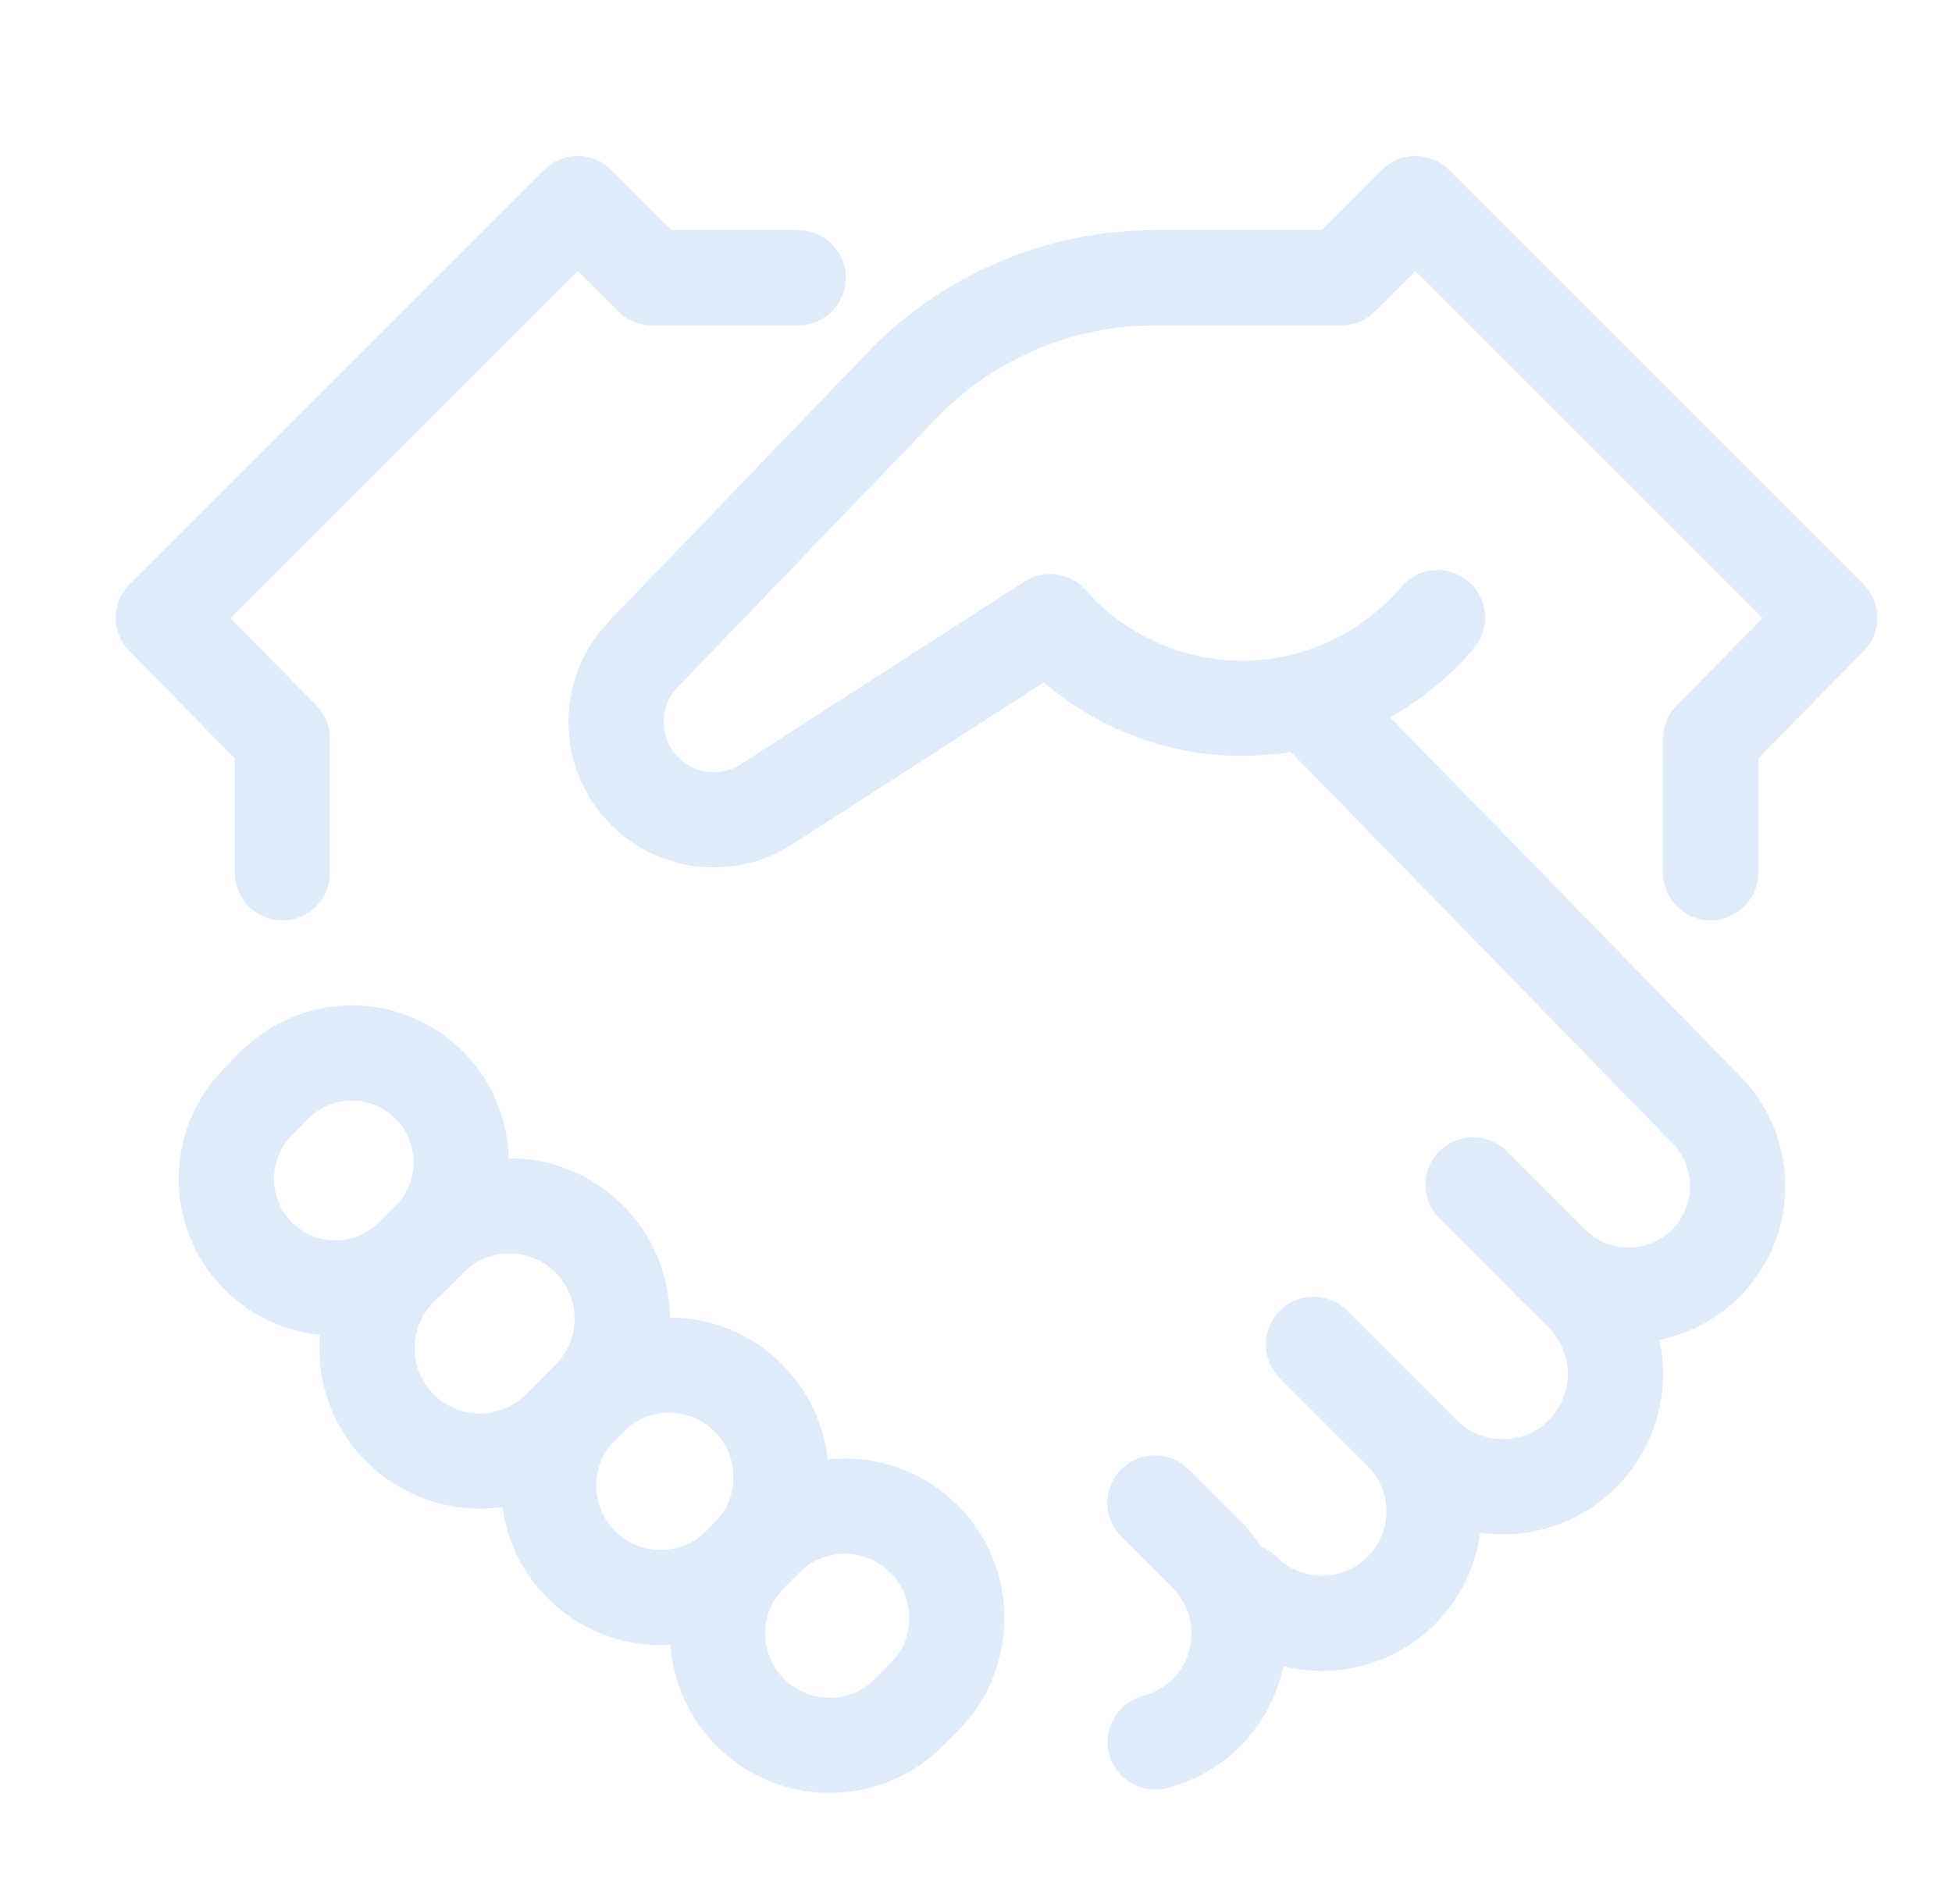 <?xml version="1.0" encoding="UTF-8"?> <svg xmlns="http://www.w3.org/2000/svg" width="41" height="40" viewBox="0 0 41 40" fill="none"><path d="M32.588 26.54C32.808 26.759 33.07 26.932 33.358 27.047C33.646 27.162 33.955 27.217 34.265 27.209C34.575 27.202 34.881 27.131 35.163 27.002C35.445 26.872 35.698 26.687 35.906 26.457C36.297 26.025 36.508 25.461 36.498 24.879C36.488 24.296 36.256 23.74 35.85 23.323L27.503 14.762" stroke="#E0EBFA" stroke-width="2" stroke-linecap="round" stroke-linejoin="round"></path><path d="M24.259 31.574L25.338 32.653C25.556 32.871 25.73 33.13 25.848 33.416C25.966 33.702 26.027 34.008 26.027 34.317C26.027 34.626 25.966 34.932 25.848 35.217C25.73 35.503 25.556 35.762 25.338 35.981C25.041 36.278 24.671 36.49 24.264 36.595" stroke="#E0EBFA" stroke-width="2" stroke-linecap="round" stroke-linejoin="round"></path><path d="M30.94 24.891L33.238 27.189C33.458 27.409 33.633 27.67 33.752 27.958C33.871 28.245 33.932 28.553 33.932 28.865C33.932 29.176 33.871 29.484 33.752 29.772C33.633 30.059 33.458 30.321 33.238 30.541C33.018 30.761 32.756 30.936 32.469 31.055C32.181 31.174 31.873 31.235 31.562 31.235C31.251 31.235 30.942 31.174 30.655 31.055C30.367 30.936 30.106 30.761 29.886 30.541L27.589 28.243" stroke="#E0EBFA" stroke-width="2" stroke-linecap="round" stroke-linejoin="round"></path><path d="M29.431 30.086C29.65 30.305 29.823 30.564 29.942 30.849C30.06 31.135 30.121 31.441 30.121 31.75C30.121 32.059 30.06 32.365 29.942 32.651C29.823 32.936 29.65 33.196 29.431 33.414C28.99 33.855 28.391 34.103 27.767 34.103C27.143 34.103 26.545 33.855 26.103 33.414" stroke="#E0EBFA" stroke-width="2" stroke-linecap="round" stroke-linejoin="round"></path><path d="M9.024 26.027L8.402 26.648C7.476 27.574 7.476 29.075 8.402 30C9.327 30.926 10.828 30.926 11.754 30L12.375 29.378C13.301 28.453 13.301 26.952 12.375 26.027C11.45 25.101 9.949 25.101 9.024 26.027Z" stroke="#E0EBFA" stroke-width="2" stroke-linecap="round" stroke-linejoin="round"></path><path d="M16.08 32.331L15.762 32.648C14.843 33.568 14.843 35.057 15.762 35.977C16.681 36.896 18.171 36.896 19.09 35.977L19.408 35.659C20.327 34.74 20.327 33.25 19.408 32.331C18.489 31.412 16.999 31.412 16.08 32.331Z" stroke="#E0EBFA" stroke-width="2" stroke-linecap="round" stroke-linejoin="round"></path><path d="M9.015 26.038L8.665 26.389C8.445 26.608 8.183 26.78 7.895 26.895C7.607 27.01 7.298 27.066 6.988 27.058C6.678 27.05 6.372 26.979 6.09 26.85C5.808 26.721 5.555 26.535 5.347 26.305C4.956 25.873 4.744 25.309 4.754 24.727C4.764 24.144 4.995 23.587 5.401 23.169L5.751 22.811C6.174 22.38 6.749 22.132 7.353 22.121C7.956 22.111 8.54 22.339 8.976 22.756C9.198 22.967 9.374 23.22 9.496 23.501C9.618 23.781 9.683 24.083 9.687 24.389C9.69 24.695 9.633 24.998 9.517 25.282C9.402 25.565 9.231 25.822 9.015 26.038Z" stroke="#E0EBFA" stroke-width="2" stroke-linecap="round" stroke-linejoin="round"></path><path d="M35.931 18.335V15.522L38.431 12.979L29.729 4.277L28.173 5.835H24.264C22.319 5.834 20.452 6.601 19.069 7.968L13.514 13.744C13.162 14.109 12.958 14.591 12.941 15.098C12.923 15.605 13.094 16.1 13.42 16.489C13.746 16.877 14.204 17.131 14.706 17.202C15.208 17.273 15.719 17.155 16.139 16.872L22.056 13.06C22.567 13.639 23.196 14.101 23.901 14.415C24.606 14.729 25.371 14.888 26.143 14.88C26.915 14.872 27.676 14.698 28.375 14.37C29.074 14.041 29.693 13.566 30.192 12.976" stroke="#E0EBFA" stroke-width="2" stroke-linecap="round" stroke-linejoin="round"></path><path d="M5.931 18.335V15.522L3.431 12.979L12.133 4.277L13.69 5.835H16.765" stroke="#E0EBFA" stroke-width="2" stroke-linecap="round" stroke-linejoin="round"></path><path d="M12.389 29.367L12.212 29.543C11.293 30.462 11.293 31.952 12.212 32.871C13.131 33.79 14.621 33.79 15.54 32.871L15.717 32.695C16.636 31.776 16.636 30.286 15.717 29.367C14.798 28.448 13.308 28.448 12.389 29.367Z" stroke="#E0EBFA" stroke-width="2" stroke-linecap="round" stroke-linejoin="round"></path></svg> 